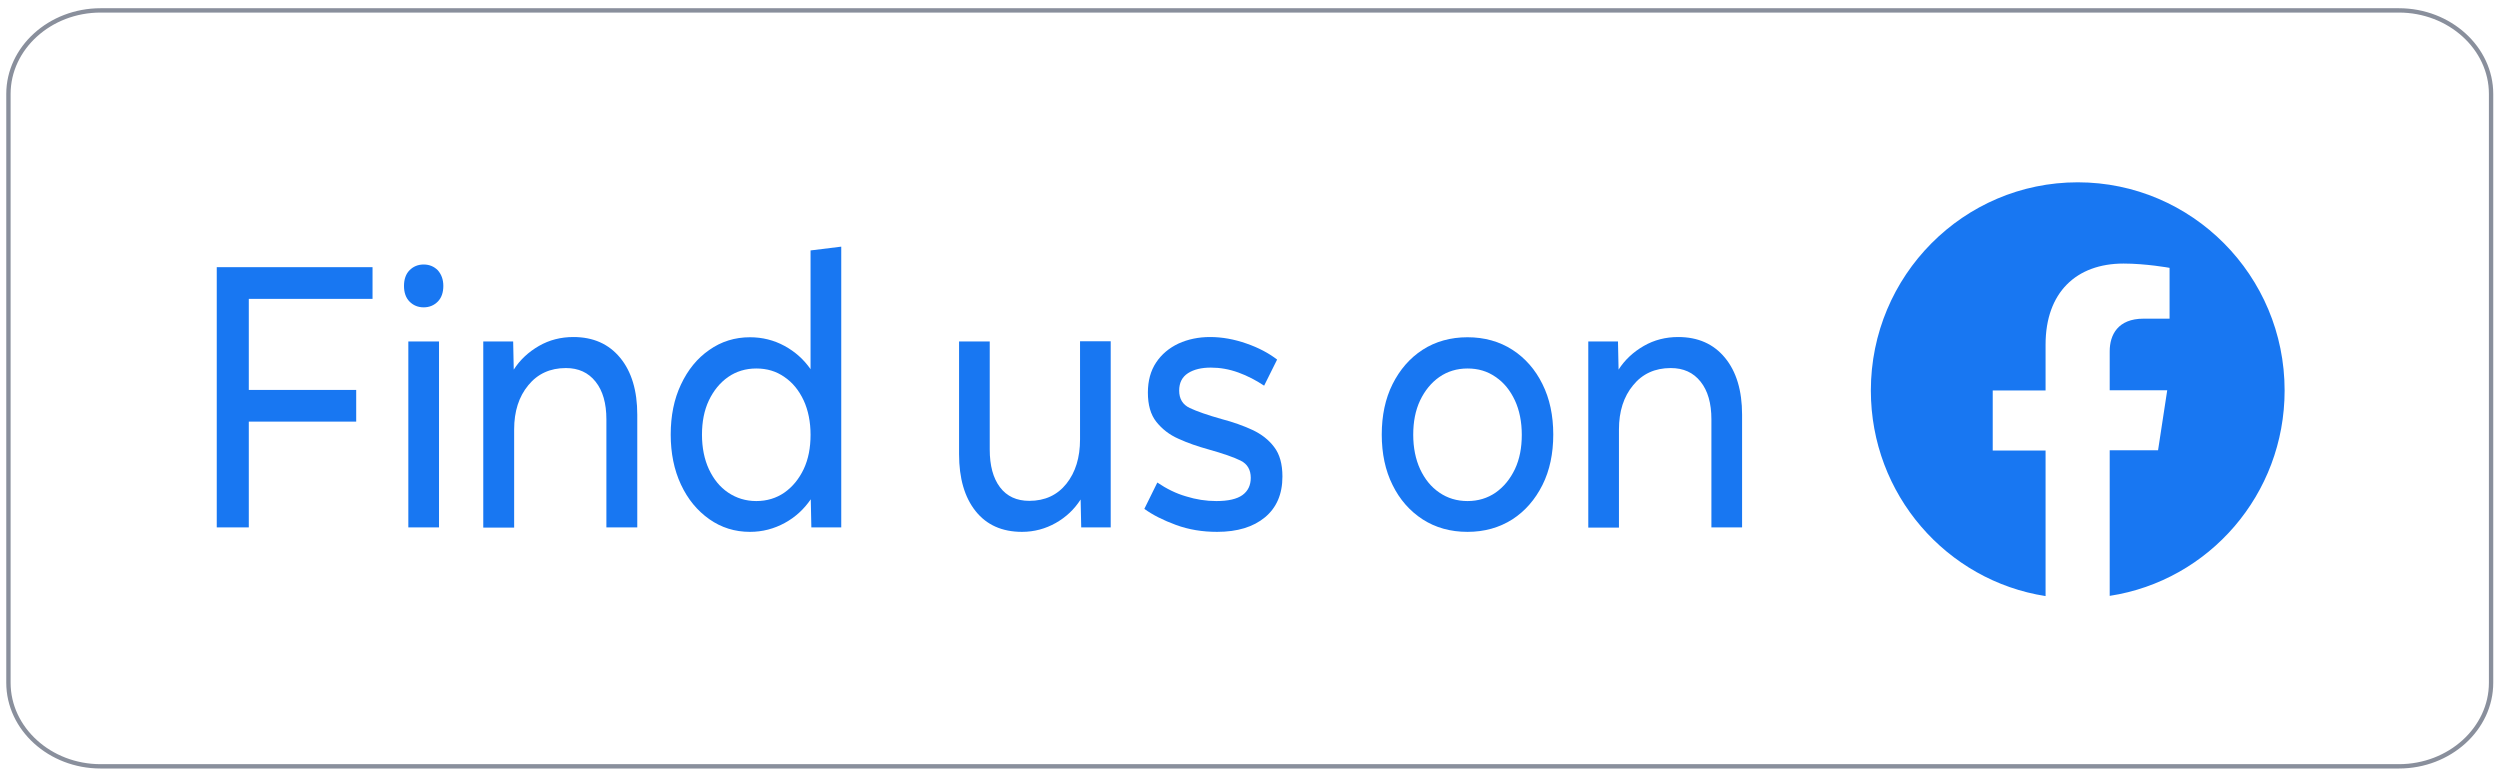 <?xml version="1.0" encoding="UTF-8"?>
<svg width="144px" height="45px" viewBox="0 0 144 45" version="1.1" xmlns="http://www.w3.org/2000/svg" xmlns:xlink="http://www.w3.org/1999/xlink">
    <title>Find us on Facebook</title>
    <g id="Page-2" stroke="none" stroke-width="1" fill="none" fill-rule="evenodd">
        <g id="FindUsOnFacebookBadge_Guidelines" transform="translate(-424, -192)">
            <g id="Find-us-on-Facebook" transform="translate(424.486, 192.599)">
                <path d="M137.691,43.542 L5.307,43.542 C2.388,43.542 0,41.375 0,38.727 L0,4.814 C0,2.167 2.388,0 5.307,0 L137.691,0 C140.61,0 143,2.167 143,4.814 L143,38.727 C143,41.375 140.61,43.542 137.691,43.542 Z" id="Stroke-146" stroke="#898F9C" stroke-width="0.25"></path>
                <g id="FindUs-FB-RGB-BRC-Site-500" transform="translate(11.942, 9.902)" fill="#1877F2" fill-rule="nonzero">
                    <g id="Group" transform="translate(95.333, 0)">
                        <path d="M23.833,11.991 C23.833,5.372 18.495,0 11.917,0 C5.339,0 0,5.372 0,11.991 C0,17.98 4.357,22.944 10.064,23.833 L10.064,15.448 L7.02,15.448 L7.02,11.991 L10.064,11.991 L10.064,9.348 C10.064,6.347 11.831,4.68 14.555,4.68 C15.856,4.68 17.206,4.927 17.206,4.927 L17.206,7.854 L15.709,7.854 C14.224,7.854 13.758,8.792 13.758,9.731 L13.758,11.978 L17.071,11.978 L16.543,15.436 L13.758,15.436 L13.758,23.821 C19.477,22.944 23.833,17.98 23.833,11.991 Z" id="Path"></path>
                    </g>
                    <g id="Group" transform="translate(0, 3.667)">
                        <polygon id="Path" points="1.903 16.21 0.057 16.21 0.057 1.221 9.03 1.221 9.03 3.047 1.903 3.047 1.903 8.292 8.089 8.292 8.089 10.117 1.903 10.117"></polygon>
                        <path d="M13.108,2.301 C13.108,2.674 13.006,2.982 12.791,3.201 C12.576,3.419 12.304,3.535 11.975,3.535 C11.647,3.535 11.375,3.419 11.159,3.201 C10.944,2.982 10.842,2.674 10.842,2.301 C10.842,1.928 10.944,1.62 11.159,1.401 C11.375,1.183 11.647,1.067 11.975,1.067 C12.304,1.067 12.576,1.183 12.791,1.401 C12.995,1.633 13.108,1.928 13.108,2.301 Z M12.859,16.21 L11.092,16.21 L11.092,5.502 L12.859,5.502 L12.859,16.21 Z" id="Shape"></path>
                        <path d="M24.268,16.21 L22.5,16.21 L22.5,9.988 C22.5,9.063 22.296,8.343 21.877,7.816 C21.458,7.289 20.891,7.032 20.166,7.032 C19.26,7.032 18.535,7.366 18.002,8.022 C17.459,8.677 17.187,9.526 17.187,10.567 L17.187,16.223 L15.408,16.223 L15.408,5.502 L17.13,5.502 L17.164,7.122 C17.527,6.556 18.014,6.106 18.614,5.759 C19.215,5.412 19.883,5.245 20.597,5.245 C21.741,5.245 22.636,5.643 23.293,6.44 C23.95,7.237 24.279,8.33 24.279,9.718 L24.279,16.21 L24.268,16.21 Z" id="Path"></path>
                        <path d="M36.028,16.21 L34.306,16.21 L34.272,14.591 C33.886,15.156 33.388,15.619 32.776,15.953 C32.164,16.287 31.496,16.467 30.771,16.467 C29.898,16.467 29.117,16.223 28.426,15.735 C27.734,15.246 27.191,14.591 26.794,13.742 C26.398,12.894 26.205,11.93 26.205,10.863 C26.205,9.783 26.398,8.819 26.794,7.983 C27.191,7.135 27.734,6.466 28.426,5.99 C29.117,5.502 29.898,5.258 30.771,5.258 C31.485,5.258 32.153,5.425 32.765,5.759 C33.377,6.093 33.875,6.543 34.26,7.096 L34.26,0.257 L36.028,0.039 L36.028,16.21 L36.028,16.21 Z M31.133,14.693 C31.745,14.693 32.289,14.526 32.753,14.205 C33.229,13.871 33.592,13.421 33.864,12.855 C34.136,12.277 34.26,11.621 34.26,10.875 C34.26,10.13 34.124,9.461 33.864,8.896 C33.592,8.317 33.229,7.867 32.753,7.546 C32.278,7.212 31.745,7.057 31.133,7.057 C30.522,7.057 29.978,7.225 29.513,7.546 C29.037,7.88 28.675,8.33 28.403,8.896 C28.131,9.474 28.006,10.13 28.006,10.875 C28.006,11.621 28.142,12.289 28.403,12.855 C28.675,13.434 29.037,13.884 29.513,14.205 C29.989,14.526 30.533,14.693 31.133,14.693 Z" id="Shape"></path>
                        <path d="M51.572,16.21 L49.85,16.21 L49.816,14.603 C49.453,15.169 48.977,15.619 48.388,15.953 C47.799,16.287 47.142,16.467 46.439,16.467 C45.295,16.467 44.4,16.069 43.766,15.272 C43.131,14.475 42.814,13.382 42.814,11.994 L42.814,5.502 L44.581,5.502 L44.581,11.724 C44.581,12.649 44.774,13.369 45.17,13.896 C45.567,14.423 46.133,14.681 46.859,14.681 C47.765,14.681 48.479,14.346 49,13.691 C49.521,13.035 49.782,12.187 49.782,11.145 L49.782,5.489 L51.549,5.489 L51.549,16.21 L51.572,16.21 L51.572,16.21 Z" id="Path"></path>
                        <path d="M53.486,15.143 L54.234,13.626 C54.767,13.986 55.31,14.256 55.888,14.423 C56.466,14.603 57.044,14.693 57.633,14.693 C58.313,14.693 58.822,14.578 59.14,14.346 C59.457,14.115 59.616,13.781 59.616,13.356 C59.616,12.894 59.423,12.559 59.038,12.367 C58.653,12.174 58.029,11.955 57.157,11.711 C56.557,11.544 55.99,11.351 55.458,11.107 C54.925,10.875 54.506,10.541 54.177,10.13 C53.849,9.718 53.69,9.153 53.69,8.446 C53.69,7.764 53.849,7.186 54.166,6.71 C54.483,6.235 54.914,5.875 55.458,5.618 C56.001,5.373 56.602,5.245 57.27,5.245 C57.973,5.245 58.664,5.373 59.366,5.618 C60.069,5.862 60.646,6.17 61.134,6.543 L60.386,8.047 C59.921,7.739 59.434,7.482 58.902,7.289 C58.369,7.096 57.848,7.006 57.316,7.006 C56.783,7.006 56.341,7.109 56.001,7.327 C55.662,7.546 55.492,7.88 55.492,8.33 C55.492,8.806 55.696,9.14 56.103,9.333 C56.511,9.526 57.134,9.744 57.961,9.976 C58.596,10.143 59.174,10.348 59.706,10.593 C60.227,10.837 60.646,11.158 60.964,11.582 C61.281,11.994 61.44,12.559 61.44,13.279 C61.44,14.295 61.1,15.079 60.431,15.632 C59.763,16.185 58.845,16.467 57.678,16.467 C56.828,16.467 56.047,16.339 55.31,16.069 C54.574,15.799 53.962,15.49 53.486,15.143 Z" id="Path"></path>
                        <path d="M72.101,16.467 C71.115,16.467 70.254,16.223 69.517,15.748 C68.781,15.272 68.192,14.603 67.784,13.768 C67.365,12.932 67.161,11.955 67.161,10.863 C67.161,9.77 67.365,8.793 67.784,7.957 C68.203,7.122 68.781,6.453 69.517,5.978 C70.254,5.502 71.126,5.258 72.101,5.258 C73.075,5.258 73.947,5.502 74.684,5.978 C75.42,6.453 76.009,7.122 76.417,7.957 C76.836,8.793 77.04,9.77 77.04,10.863 C77.04,11.955 76.836,12.932 76.417,13.768 C75.998,14.603 75.42,15.272 74.684,15.748 C73.936,16.223 73.075,16.467 72.101,16.467 Z M72.101,14.693 C72.712,14.693 73.256,14.526 73.721,14.205 C74.197,13.871 74.559,13.421 74.831,12.855 C75.103,12.277 75.227,11.621 75.227,10.875 C75.227,10.13 75.092,9.461 74.831,8.896 C74.559,8.317 74.197,7.867 73.721,7.546 C73.245,7.212 72.712,7.057 72.101,7.057 C71.489,7.057 70.945,7.225 70.48,7.546 C70.005,7.88 69.642,8.33 69.37,8.896 C69.098,9.474 68.974,10.13 68.974,10.875 C68.974,11.621 69.11,12.289 69.37,12.855 C69.642,13.434 70.005,13.884 70.48,14.205 C70.945,14.526 71.489,14.693 72.101,14.693 Z" id="Shape"></path>
                        <path d="M87.916,16.21 L86.149,16.21 L86.149,9.988 C86.149,9.063 85.945,8.343 85.526,7.816 C85.107,7.289 84.54,7.032 83.804,7.032 C82.898,7.032 82.172,7.366 81.64,8.022 C81.096,8.677 80.824,9.526 80.824,10.567 L80.824,16.223 L79.057,16.223 L79.057,5.502 L80.768,5.502 L80.802,7.122 C81.164,6.556 81.651,6.106 82.252,5.759 C82.852,5.412 83.521,5.245 84.234,5.245 C85.379,5.245 86.274,5.643 86.931,6.44 C87.588,7.237 87.916,8.33 87.916,9.718 L87.916,16.21 L87.916,16.21 Z" id="Path"></path>
                    </g>
                </g>
            </g>
        </g>
    </g>
</svg>